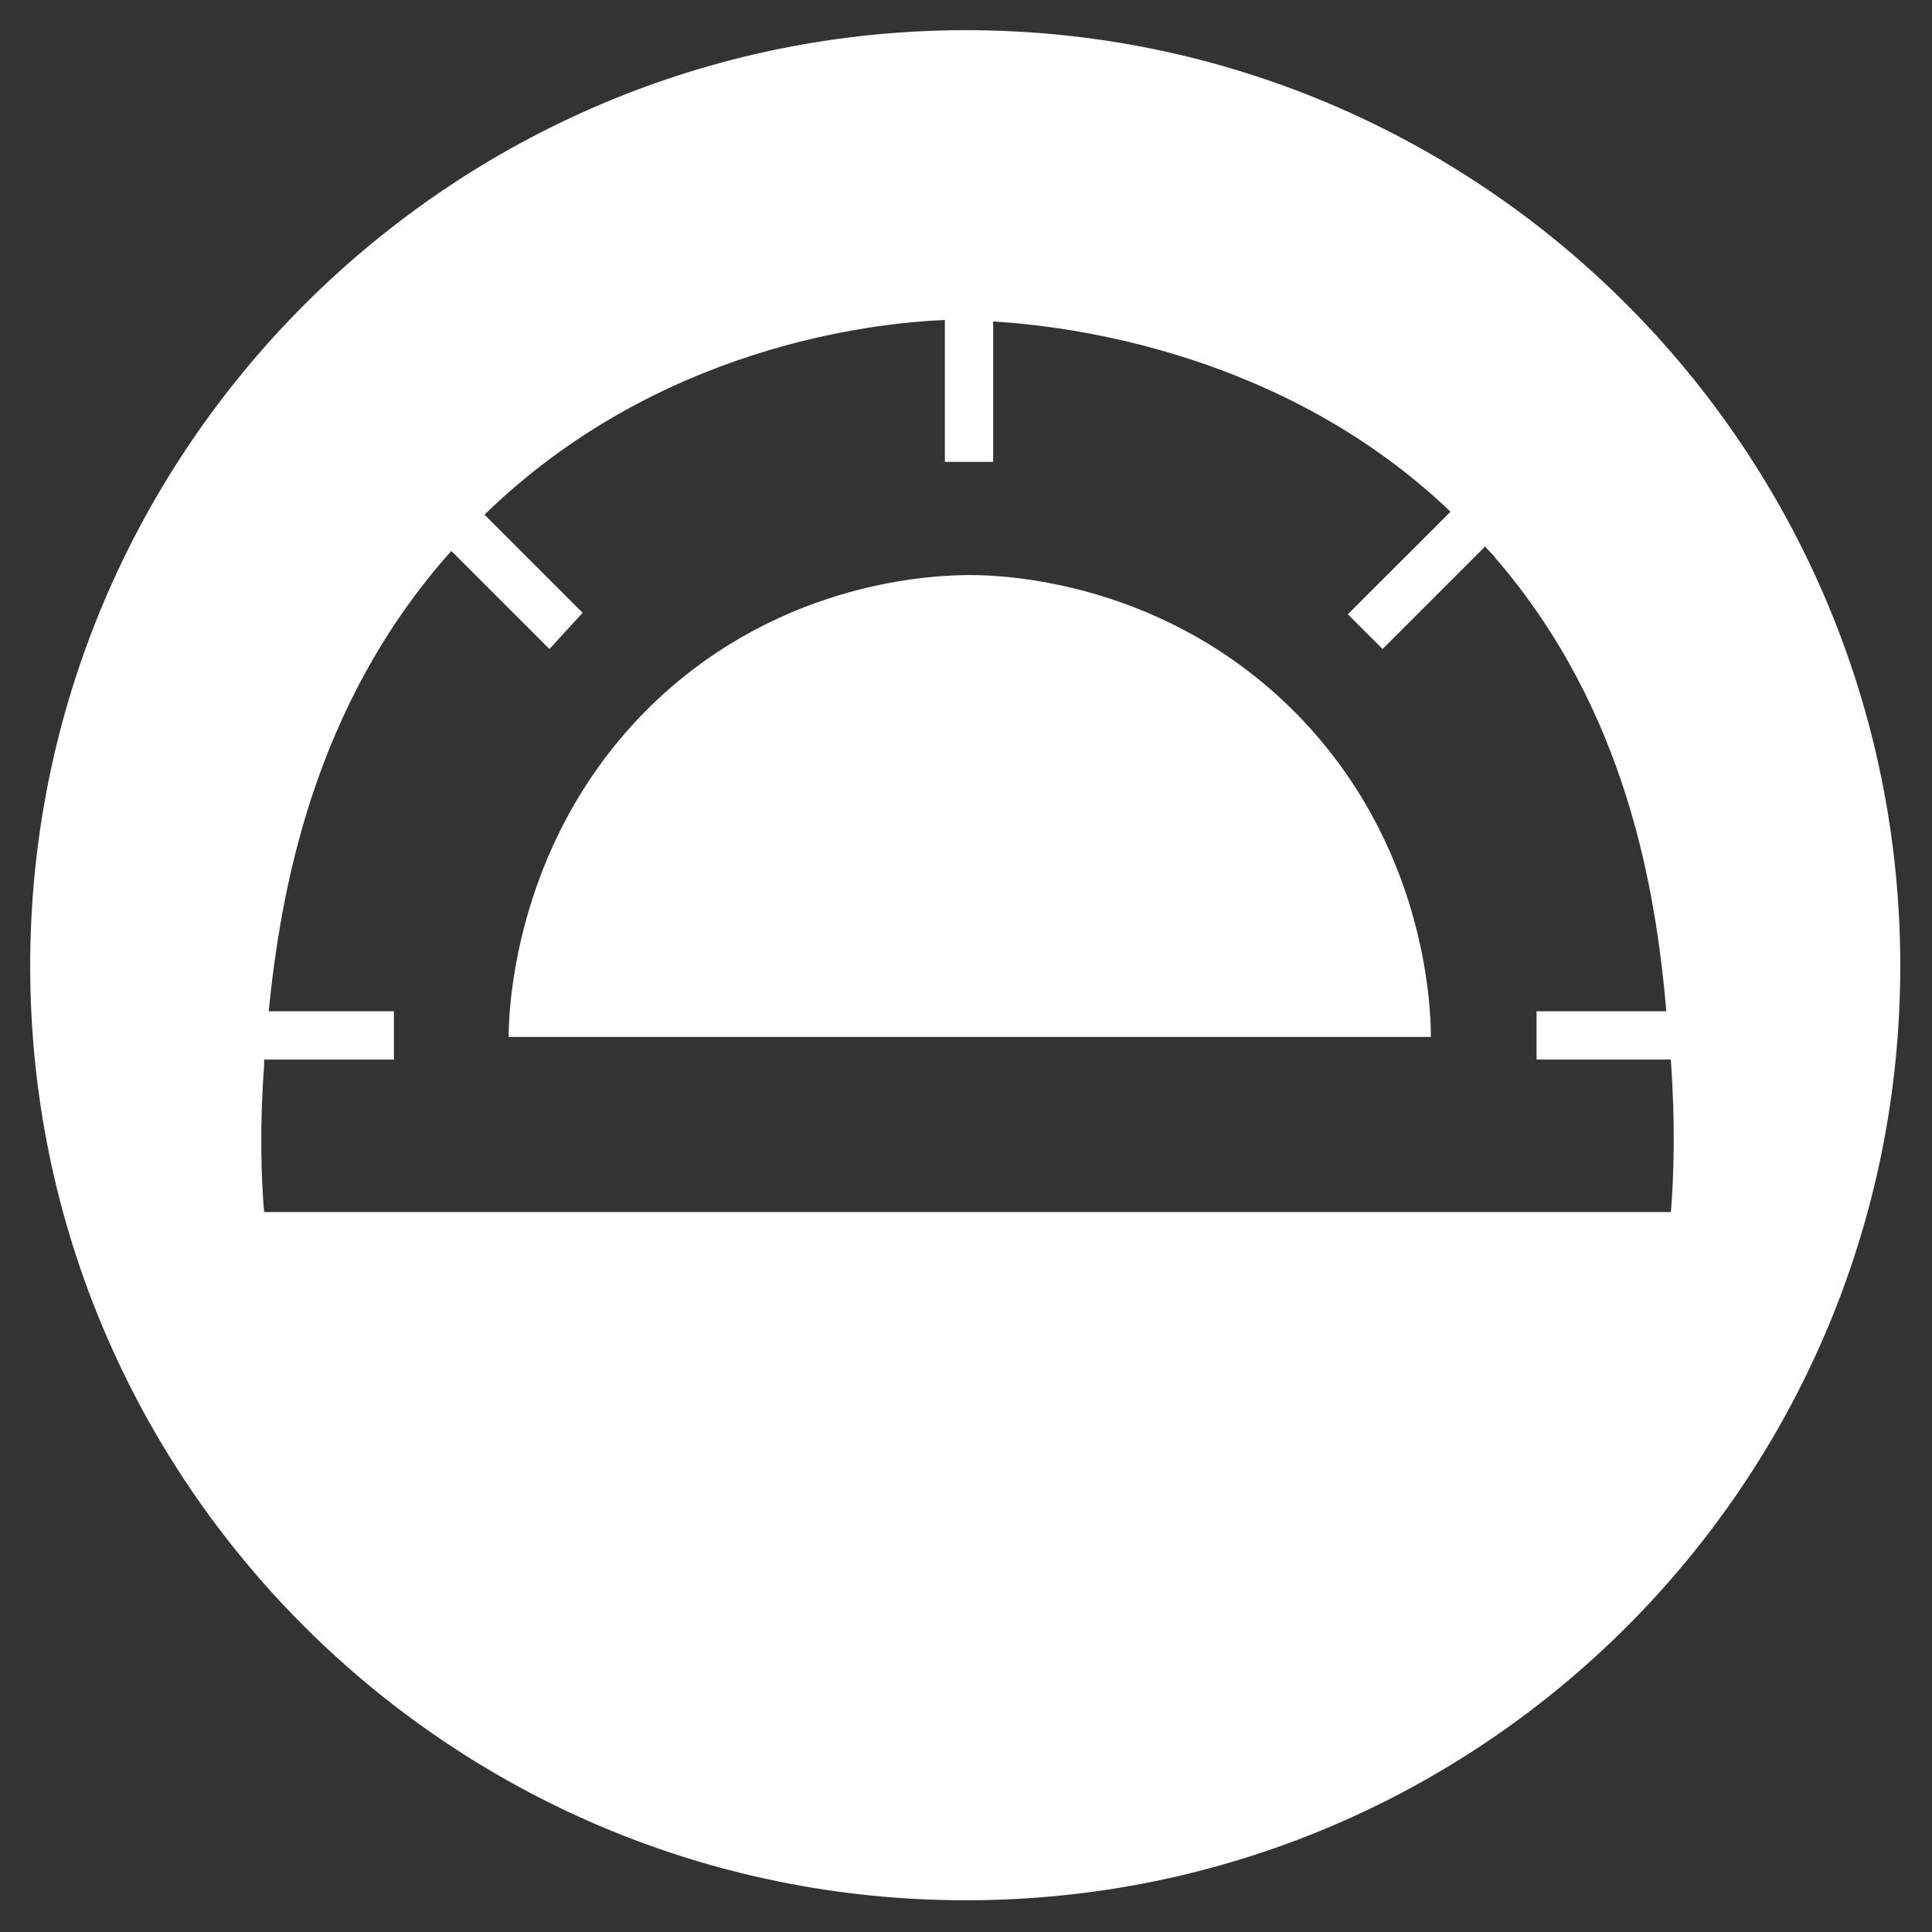 <svg width="48" height="48" viewBox="0 0 48 48" fill="none" xmlns="http://www.w3.org/2000/svg">
<rect x="0" y="0" width="48" height="48" fill="#333333" stroke="none"/>
<g clip-path="url(#clip0_4734_46168)">
<path d="M32.288 17.812C35.362 21 35.55 24.863 35.55 25.762H12.637C12.637 24.975 12.825 20.7 16.312 17.4C19.5 14.4 23.25 14.287 24.113 14.287C24.863 14.287 28.988 14.4 32.288 17.812ZM47.212 24C47.212 36.825 36.825 47.212 24 47.212C11.175 47.212 0.75 36.825 0.75 24C0.75 11.175 11.175 0.75 24 0.75C36.825 0.75 47.212 11.175 47.212 24ZM41.513 30.113C41.587 29.212 41.625 27.9 41.513 26.363V26.325H38.175V25.125H41.4C41.138 22.125 40.425 17.663 37.163 13.875C37.087 13.762 36.975 13.688 36.9 13.575L34.35 16.125L33.487 15.262L36.038 12.713C31.875 8.738 26.55 8.1 24.675 7.987V11.475H23.475V7.95C21.637 8.025 16.312 8.625 12.037 12.787L14.475 15.225L13.65 16.125L11.213 13.688C7.763 17.55 6.975 22.163 6.675 25.125H9.787V26.325H6.562V26.475C6.45 27.975 6.487 29.25 6.562 30.113H41.513Z" fill="white"/>
</g>
<defs>
<clipPath id="clip0_4734_46168">
<rect width="48" height="48" fill="white"/>
</clipPath>
</defs>
</svg>
